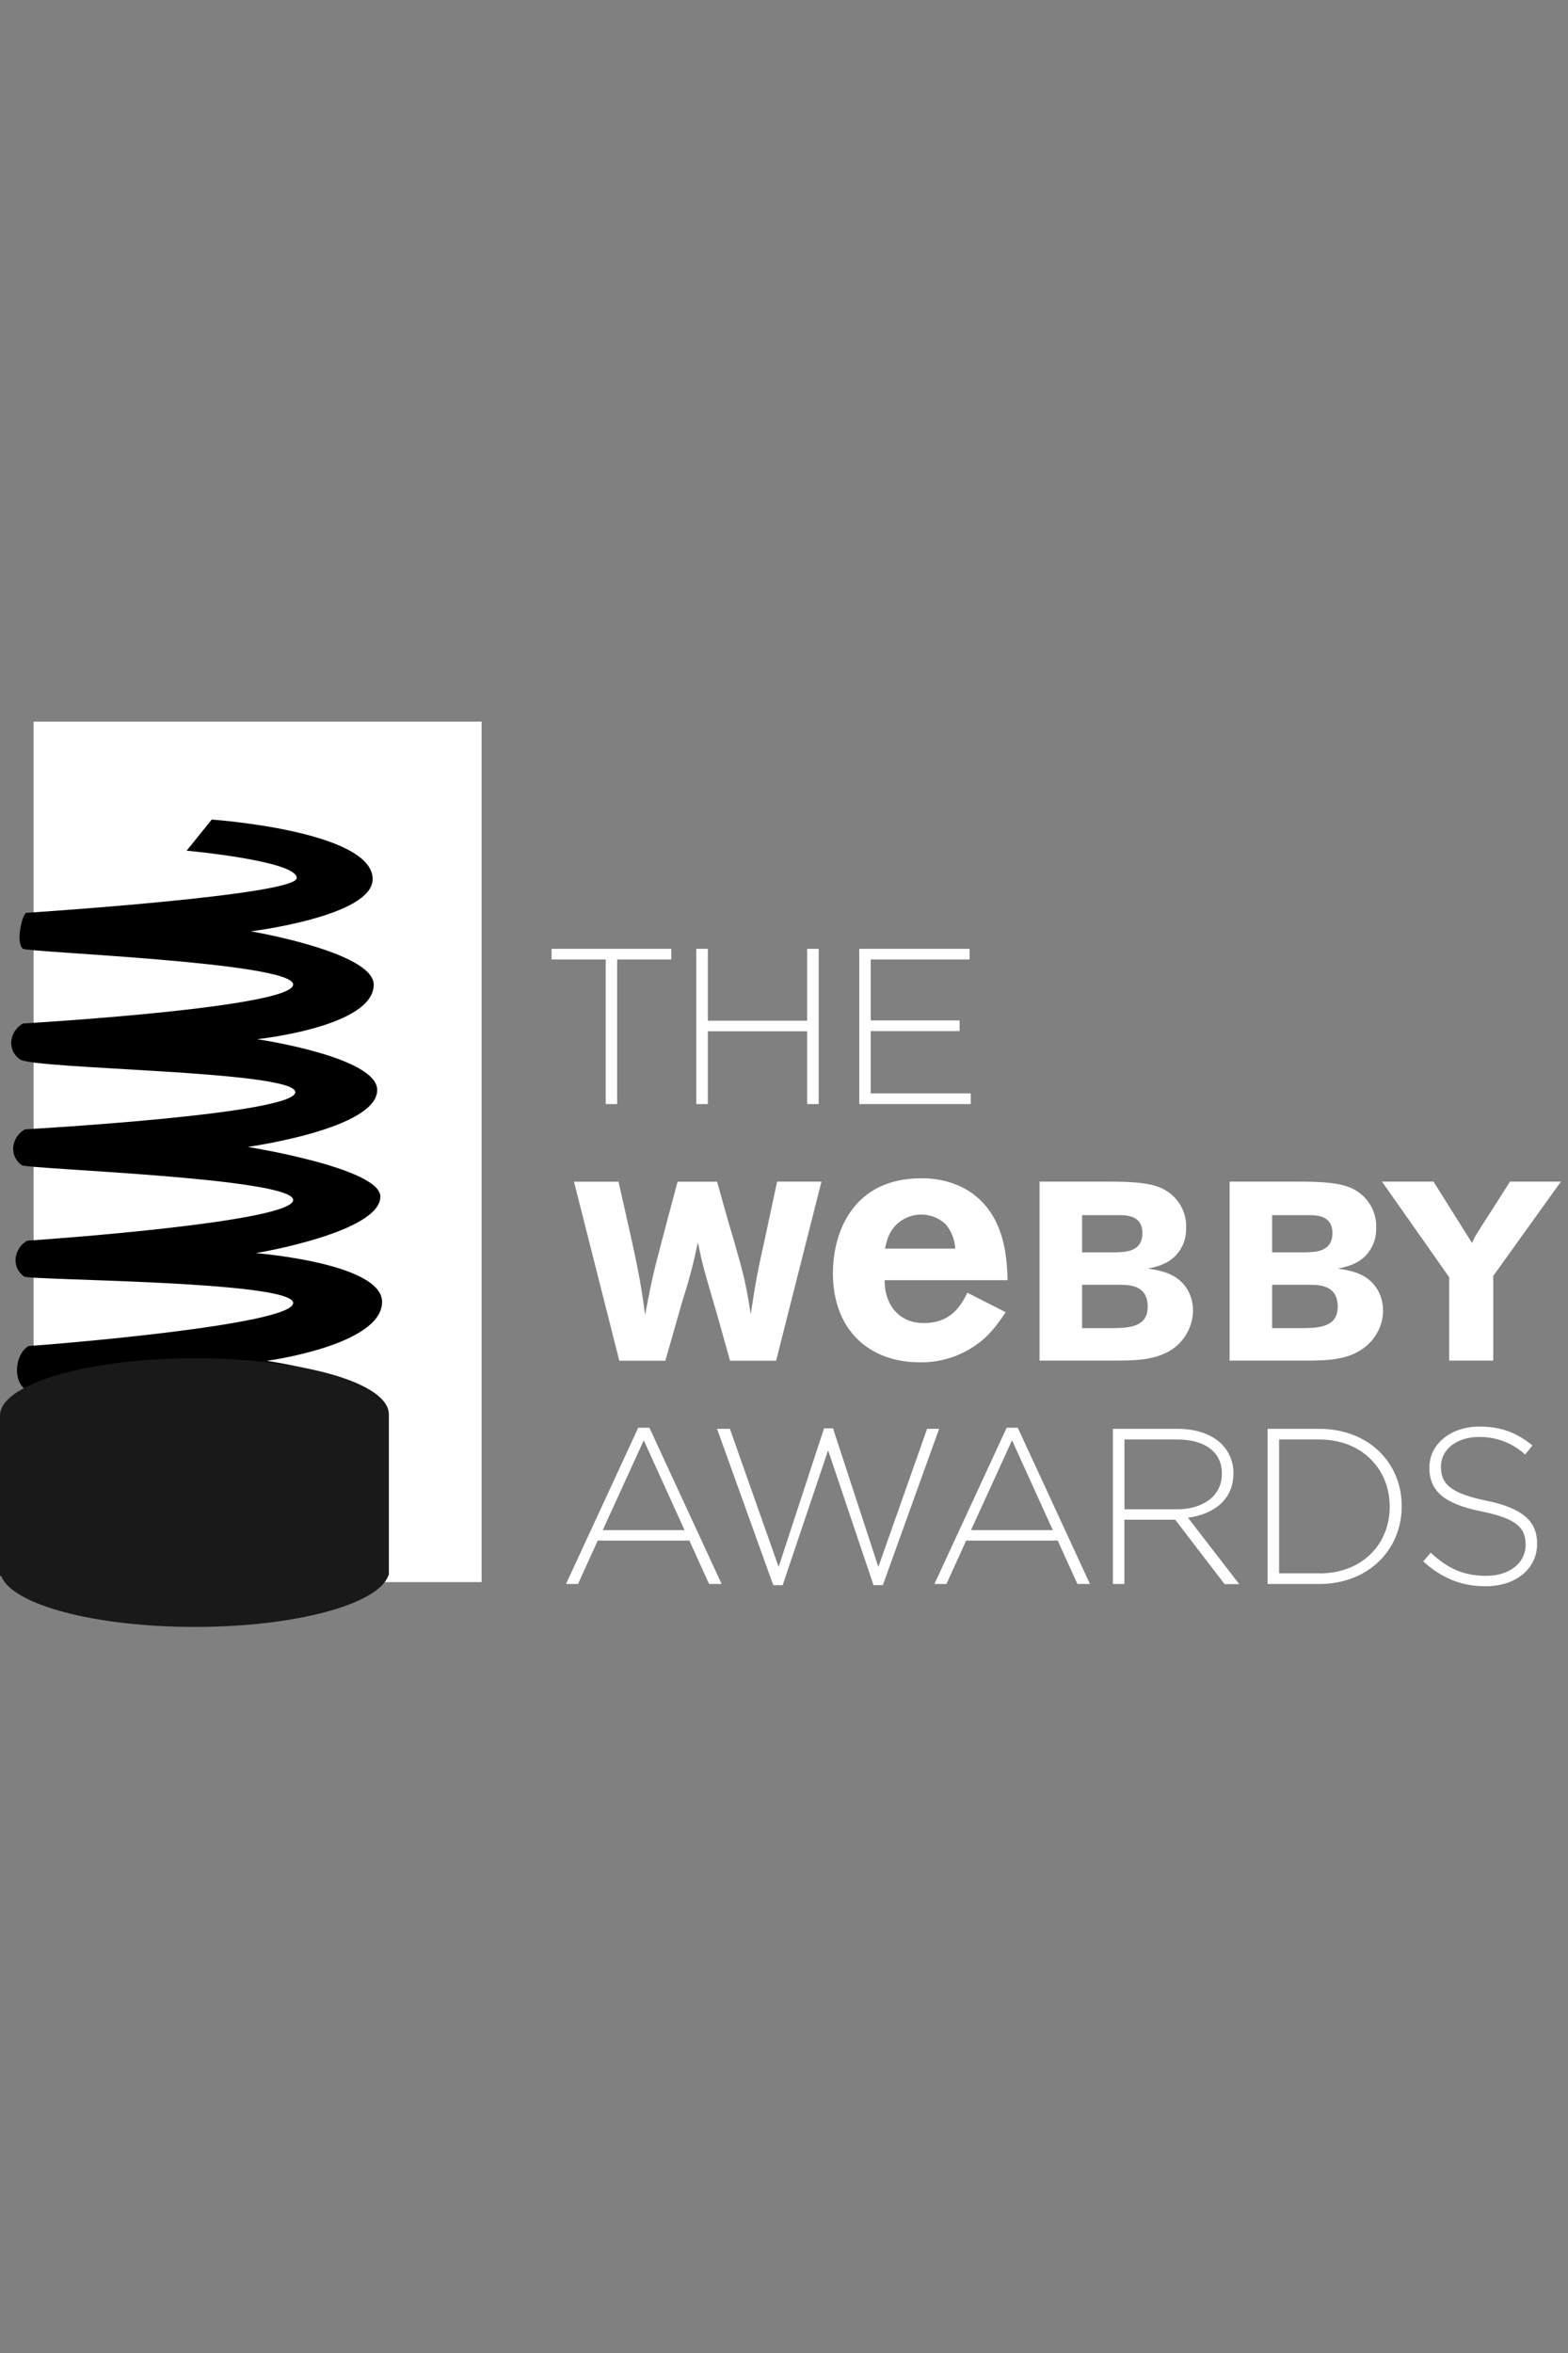 <svg width="100" height="150" viewBox="0 0 100 150" fill="none" xmlns="http://www.w3.org/2000/svg">
<rect x="0" y="0" width="100" height="150" fill="#808080" stroke="none"/>
<path d="M2.143 46H30.714V100.857H2.143V46Z" fill="white"/>
<path d="M16.994 86.754C16.994 86.754 24.366 85.766 24.366 82.994C24.366 80.514 16.314 79.886 16.314 79.886C16.314 79.886 24.257 78.571 24.257 76.28C24.257 74.463 15.8 73.114 15.8 73.114C15.8 73.114 24.057 71.971 24.057 69.486C24.057 67.371 16.4 66.246 16.4 66.246C16.4 66.246 23.834 65.469 23.834 62.771C23.834 60.697 16 59.371 16 59.371C16 59.371 23.766 58.417 23.766 56.046C23.766 52.96 13.503 52.246 13.503 52.246L11.903 54.229C11.903 54.229 18.926 54.869 18.926 55.971C18.926 57.074 1.783 58.183 1.663 58.194C1.394 58.343 0.994 60.137 1.463 60.48C1.794 60.72 18.697 61.337 18.697 62.76C18.697 64.171 3.189 65.143 1.463 65.246C0.64 65.709 0.389 66.891 1.263 67.531C2.143 68.177 18.834 68.246 18.834 69.623C18.834 71.006 2.257 71.954 1.589 71.994C0.76 72.457 0.514 73.64 1.389 74.28C1.72 74.531 18.697 75.08 18.697 76.497C18.697 77.909 2.606 79.04 1.737 79.091C0.914 79.554 0.663 80.737 1.537 81.377C1.869 81.623 18.697 81.646 18.697 83.063C18.697 84.474 3.114 85.726 1.829 85.806C1.006 86.263 0.754 87.943 1.629 88.589C1.76 88.68 17.549 88.52 19.96 89.937H24.589C24.589 87.84 16.989 86.749 16.989 86.749L16.994 86.754Z" fill="black"/>
<path d="M24.8 90.36V90.171C24.8 88.149 19.269 86.589 12.411 86.589C5.554 86.589 0 88.229 0 90.246V100.457H0.074C0.743 102.286 6.017 103.714 12.417 103.714C18.817 103.714 24.086 102.286 24.76 100.457L24.8 100.377V90.36Z" fill="#191919"/>
<path d="M40.709 91.017H41.417L46.023 100.977H45.223L43.966 98.211H38.12L36.863 100.977H36.097L40.703 91.017H40.709ZM43.657 97.543L41.057 91.817L38.44 97.543H43.657ZM45.731 91.086H46.549L49.657 99.886L52.554 91.057H53.126L56.017 99.891L59.126 91.086H59.892L56.303 101.051H55.709L52.812 92.457L49.914 101.051H49.314L45.731 91.086ZM64.2 91.017H64.909L69.514 100.977H68.714L67.457 98.211H61.617L60.36 100.977H59.594L64.2 91.017ZM67.143 97.543L64.543 91.817L61.926 97.543H67.143ZM70.972 91.086H75.132C76.343 91.086 77.32 91.469 77.914 92.057C78.397 92.548 78.665 93.209 78.663 93.897V93.926C78.663 95.583 77.434 96.526 75.766 96.754L79.029 100.983H78.097L74.949 96.88H71.709V100.977H70.977V91.086H70.972ZM75.046 96.217C76.703 96.217 77.926 95.383 77.926 93.954V93.926C77.926 92.594 76.88 91.766 75.086 91.766H71.714V96.217H75.046ZM80.84 91.086H84.137C87.246 91.086 89.394 93.217 89.394 96V96.029C89.394 98.817 87.246 100.977 84.137 100.977H80.84V91.086ZM84.137 100.303C86.891 100.303 88.629 98.417 88.629 96.063V96.034C88.629 93.686 86.891 91.766 84.137 91.766H81.577V100.297H84.137V100.303ZM90.766 99.537L91.246 98.983C92.331 99.989 93.337 100.457 94.789 100.457C96.274 100.457 97.297 99.623 97.297 98.491V98.463C97.297 97.417 96.743 96.806 94.497 96.354C92.12 95.874 91.16 95.069 91.16 93.571V93.543C91.16 92.074 92.503 90.943 94.343 90.943C95.783 90.943 96.731 91.343 97.731 92.143L97.269 92.726C96.464 91.987 95.406 91.586 94.314 91.606C92.857 91.606 91.897 92.44 91.897 93.474V93.503C91.897 94.549 92.434 95.183 94.783 95.663C97.069 96.131 98.029 96.949 98.029 98.394V98.423C98.029 100.023 96.657 101.12 94.754 101.12C93.166 101.12 91.954 100.6 90.766 99.537Z" fill="white"/>
<path d="M38.629 61.166H35.177V60.486H42.812V61.166H39.36V70.383H38.629V61.166ZM44.406 60.486H45.143V65.069H51.474V60.486H52.212V70.383H51.474V65.743H45.143V70.383H44.406V60.486ZM54.8 60.486H61.834V61.166H55.532V65.051H61.2V65.731H55.532V69.703H61.909V70.383H54.8V60.486Z" fill="white"/>
<path d="M45.731 75.326C46.074 76.554 46.417 77.783 46.783 79.011C47.411 81.211 47.526 81.566 47.88 83.777C48.223 81.514 48.303 81.126 48.817 78.806L49.56 75.326H52.389L49.497 86.743H46.56C46.2 85.486 45.863 84.223 45.491 82.971C44.88 80.874 44.846 80.8 44.503 79.2C44.252 80.45 43.928 81.685 43.531 82.897L42.434 86.743H39.497L36.606 75.331H39.446C40.674 80.749 40.806 81.343 41.143 83.817C41.566 81.554 41.68 81.12 42.274 78.857L43.211 75.331H45.731V75.326ZM64.137 83.651C63.754 84.223 63.377 84.766 62.811 85.291C61.677 86.315 60.197 86.871 58.669 86.846C55.411 86.846 53.12 84.766 53.12 81.171C53.12 78.52 54.423 75.114 58.754 75.114C59.406 75.114 61.297 75.177 62.703 76.691C64.131 78.228 64.217 80.371 64.263 81.611H56.417C56.4 82.983 57.177 84.343 58.92 84.343C60.691 84.343 61.297 83.189 61.697 82.411L64.137 83.651ZM60.92 79.594C60.892 79.023 60.677 78.477 60.309 78.04C59.868 77.628 59.282 77.407 58.679 77.427C58.076 77.446 57.505 77.704 57.091 78.143C56.651 78.629 56.543 79.131 56.44 79.594H60.92ZM66.297 75.326H70.709C71.909 75.326 72.989 75.377 73.68 75.6C74.257 75.759 74.764 76.106 75.122 76.587C75.479 77.067 75.665 77.653 75.651 78.251C75.651 78.868 75.491 79.24 75.44 79.349C74.926 80.514 73.829 80.743 73.211 80.868C73.909 80.983 74.829 81.126 75.457 81.84C75.863 82.274 76.086 82.903 76.086 83.554C76.077 84.149 75.893 84.727 75.558 85.218C75.223 85.709 74.751 86.09 74.2 86.314C73.343 86.686 72.423 86.737 71.114 86.737H66.297V75.326ZM69.011 77.457V79.834H71.16C71.806 79.817 72.857 79.788 72.857 78.606C72.857 77.508 71.903 77.463 71.354 77.463H69.011V77.457ZM69.011 81.903V84.668H71C71.954 84.651 73.194 84.617 73.194 83.308C73.194 81.937 72.063 81.92 71.48 81.903H69.011ZM78.417 75.326H82.829C84.023 75.326 85.103 75.377 85.8 75.6C86.377 75.759 86.885 76.106 87.242 76.587C87.599 77.067 87.785 77.653 87.771 78.251C87.771 78.868 87.611 79.24 87.56 79.349C87.046 80.514 85.949 80.743 85.331 80.868C86.029 80.983 86.949 81.126 87.577 81.84C87.977 82.274 88.206 82.903 88.206 83.554C88.206 84.44 87.737 85.686 86.32 86.314C85.463 86.686 84.543 86.737 83.234 86.737H78.417V75.326ZM81.131 77.457V79.834H83.28C83.926 79.817 84.977 79.788 84.977 78.606C84.977 77.508 84.023 77.463 83.474 77.463H81.131V77.457ZM81.131 81.903V84.668H83.12C84.069 84.651 85.314 84.617 85.314 83.308C85.314 81.937 84.183 81.92 83.6 81.903H81.131ZM88.143 75.326H91.423L93.88 79.24C94.023 78.914 94.051 78.851 94.349 78.383L96.303 75.326H99.549L95.234 81.337V86.737H92.423V81.423L88.137 75.326H88.143Z" fill="white"/>
</svg>
